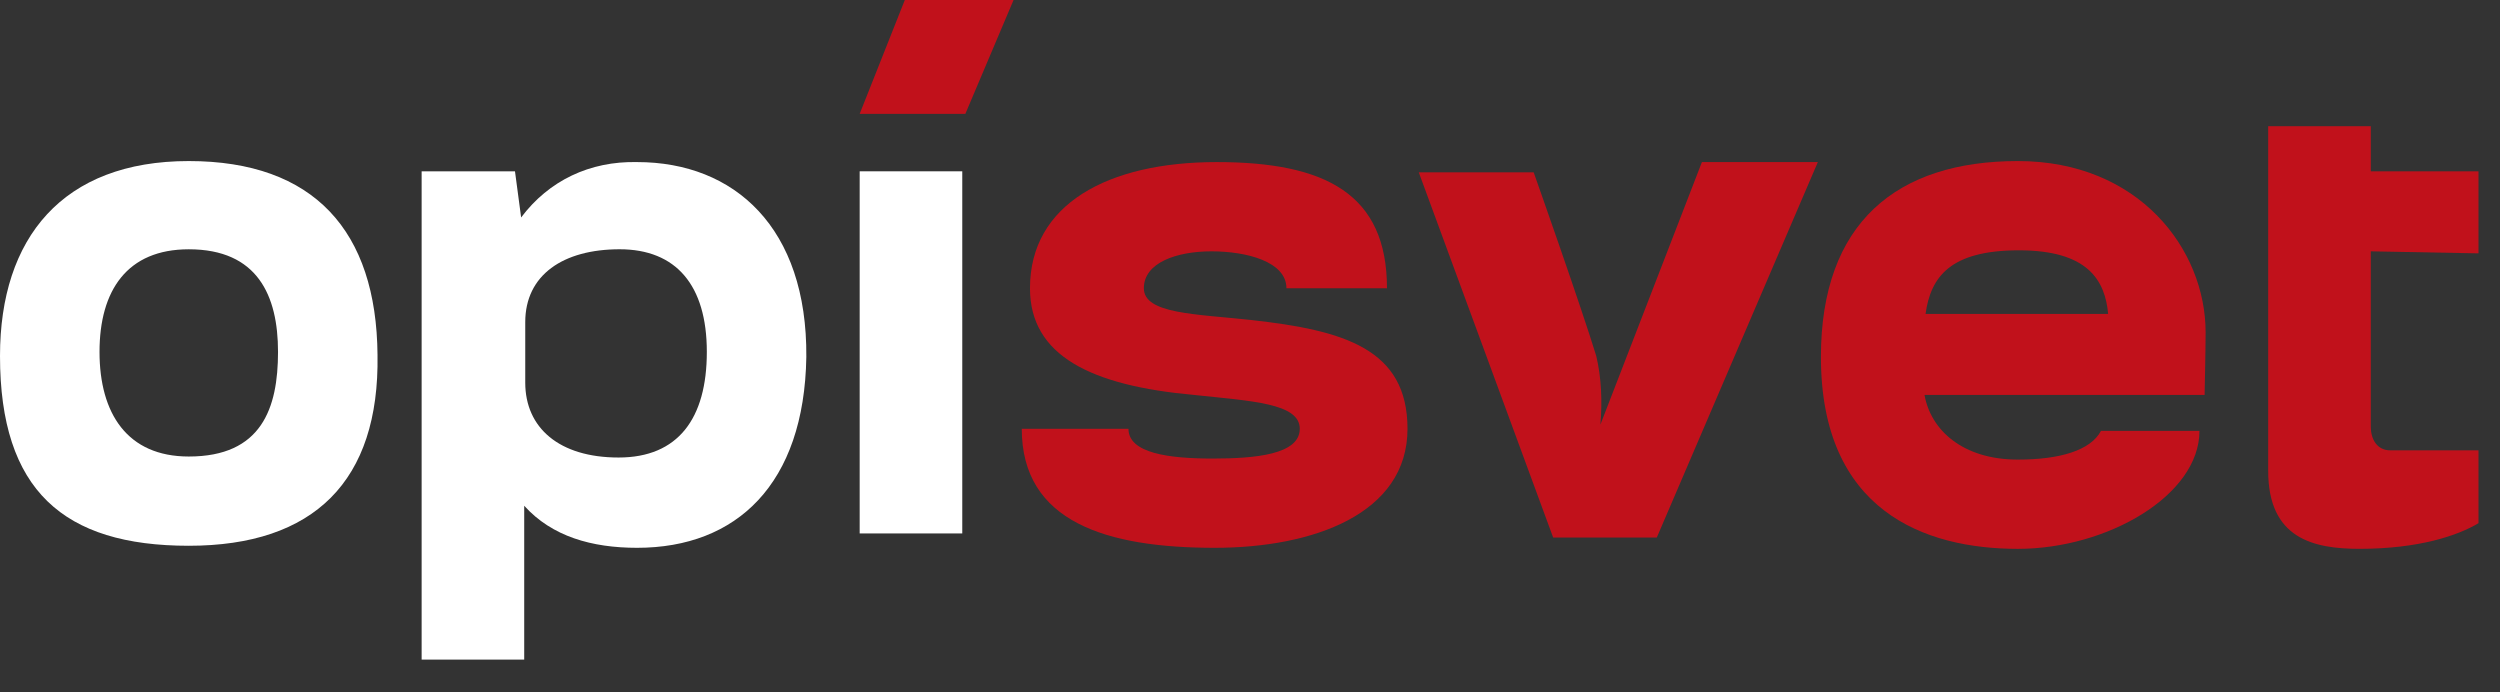 <svg width="130" height="36" viewBox="0 0 130 36" fill="none" xmlns="http://www.w3.org/2000/svg">
<rect x="0" y="0" width="130" height="36" fill="#333333" stroke="none"/>
<path d="M123.281 22.191C123.281 22.831 123.601 23.418 124.294 23.418H128.882V27.205C127.815 27.845 125.788 28.539 122.694 28.539C120.293 28.539 117.946 28.005 117.946 24.485V6.561H123.281V8.908H128.882V13.175L123.281 13.069V22.191Z" fill="#C1111B"/>
<path d="M83.219 22.084L88.5 8.428H94.528L86.153 27.952H80.765L73.776 8.961H79.751C79.751 8.961 82.205 15.896 83.005 18.51C83.272 19.63 83.325 20.857 83.219 22.084Z" fill="#C1111B"/>
<path d="M52.705 0H47.05L44.703 5.921H50.198L52.705 0Z" fill="#C1111B"/>
<path d="M53.559 14.989C53.559 10.615 57.613 8.428 63.267 8.428C68.922 8.428 72.123 10.081 72.123 14.989H66.895C66.895 13.602 64.814 13.069 63.001 13.069C61.187 13.069 59.48 13.656 59.48 14.989C59.48 16.323 62.147 16.323 65.081 16.643C69.882 17.176 73.19 18.137 73.19 22.297C73.19 26.725 68.282 28.486 63.161 28.486C57.559 28.486 53.132 27.152 53.132 22.297H58.68C58.68 23.578 60.814 23.845 63.054 23.845C65.295 23.845 67.588 23.631 67.588 22.297C67.588 20.964 65.081 20.857 62.094 20.537C56.759 20.057 53.559 18.51 53.559 14.989Z" fill="#C1111B"/>
<path d="M109.624 16.324C109.464 14.563 108.557 13.016 104.983 13.016C101.409 13.016 100.395 14.403 100.129 16.324H109.624ZM100.075 20.538C100.395 22.352 102.049 23.899 104.93 23.899C107.117 23.899 108.717 23.419 109.251 22.405H114.372C114.372 25.766 109.571 28.54 104.93 28.54C100.075 28.54 94.688 26.566 94.688 18.564C94.688 11.576 98.635 8.375 104.93 8.375C111.225 8.375 114.692 12.963 114.692 17.284C114.692 18.191 114.639 20.538 114.639 20.538H100.075Z" fill="#C1111B"/>
<path d="M50.038 8.908H44.703V27.739H50.038V8.908Z" fill="white"/>
<path d="M9.816 23.739C6.615 23.739 5.175 21.498 5.175 18.297C5.175 15.097 6.615 12.963 9.816 12.963C13.39 12.963 14.457 15.364 14.457 18.297C14.457 21.232 13.603 23.739 9.816 23.739ZM9.816 8.375C3.254 8.375 0 12.376 0 18.511C0 25.499 3.307 28.38 9.816 28.38C16.324 28.38 19.738 25.019 19.631 18.457C19.578 12.003 16.324 8.375 9.816 8.375Z" fill="white"/>
<path fill-rule="evenodd" clip-rule="evenodd" d="M32.167 23.791C29.073 23.791 27.313 22.244 27.313 19.897V16.75C27.313 14.296 29.287 12.962 32.22 12.962C35.154 12.962 36.755 14.829 36.755 18.297C36.755 21.764 35.261 23.791 32.167 23.791ZM27.099 11.308L26.779 8.908H21.925V34.3H27.259V26.299C28.7 27.899 30.78 28.486 33.127 28.486C38.302 28.486 41.823 25.178 41.929 18.563C41.983 11.842 38.195 8.428 33.127 8.428C30.673 8.374 28.54 9.388 27.099 11.308Z" fill="white"/>
</svg>
